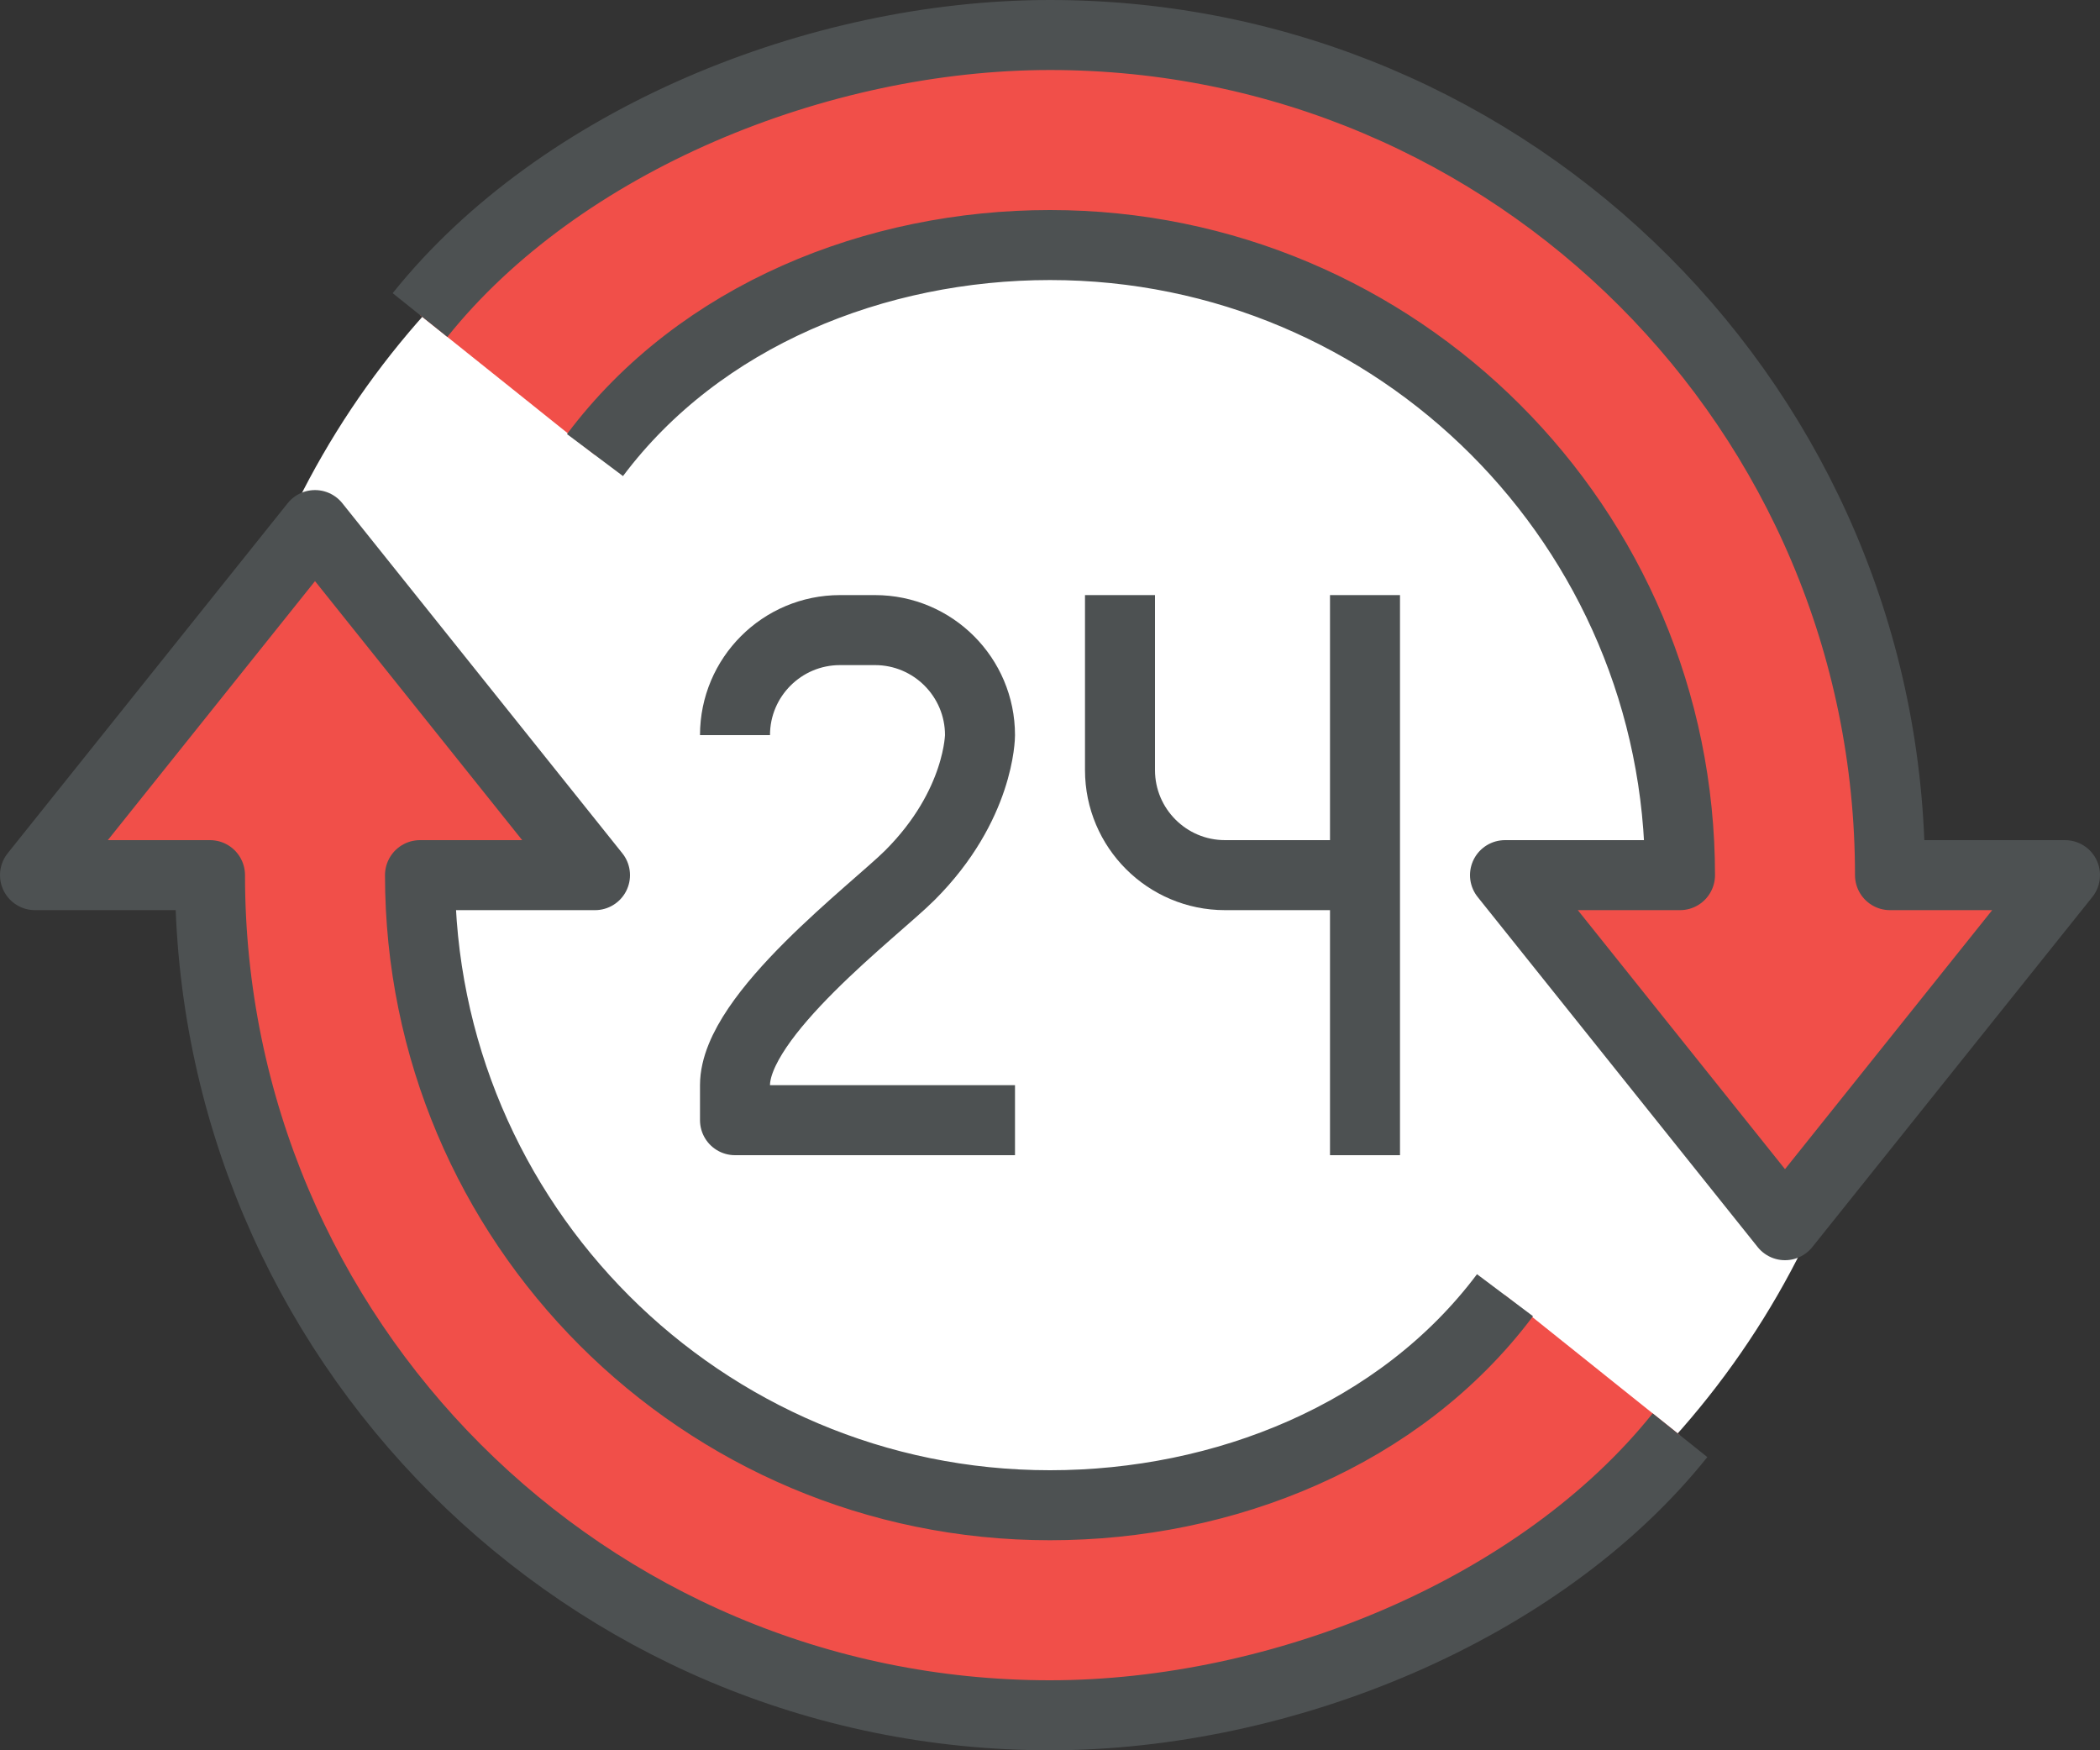 <?xml version="1.0" encoding="UTF-8" standalone="no"?>
<!-- Generator: Adobe Illustrator 16.0.0, SVG Export Plug-In . SVG Version: 6.00 Build 0)  -->

<svg
   xmlns:dc="http://purl.org/dc/elements/1.1/"
   xmlns:cc="http://creativecommons.org/ns#"
   xmlns:rdf="http://www.w3.org/1999/02/22-rdf-syntax-ns#"
   xmlns:svg="http://www.w3.org/2000/svg"
   xmlns="http://www.w3.org/2000/svg"
   xmlns:sodipodi="http://sodipodi.sourceforge.net/DTD/sodipodi-0.dtd"
   xmlns:inkscape="http://www.inkscape.org/namespaces/inkscape"
   version="1.1"
   x="0px"
   y="0px"
   width="60px"
   height="50px"
   viewBox="0 0 60 50"
   style="enable-background:new 0 0 60 50;"
   xml:space="preserve"
   id="svg2"
   inkscape:version="0.91 r13725"
   sodipodi:docname="sonassicon_time.svg"><rect x="0" y="0" width="60" height="50" fill="#333333" stroke="none"/><defs
     id="defs34" /><sodipodi:namedview
     pagecolor="#ffffff"
     bordercolor="#666666"
     borderopacity="1"
     objecttolerance="10"
     gridtolerance="10"
     guidetolerance="10"
     inkscape:pageopacity="0"
     inkscape:pageshadow="2"
     inkscape:window-width="1920"
     inkscape:window-height="1011"
     id="namedview32"
     showgrid="false"
     inkscape:zoom="4.72"
     inkscape:cx="30"
     inkscape:cy="25"
     inkscape:window-x="-8"
     inkscape:window-y="-8"
     inkscape:window-maximized="1"
     inkscape:current-layer="g19" /><g
     id="Layer_222"><g
       id="g5"><g
         id="g7"><circle
           style="fill:#FFFFFF;"
           cx="30"
           cy="25"
           r="24"
           id="circle9" /><g
           id="g11"><path
             style="fill:none;stroke:#4D5152;stroke-width:2;stroke-linejoin:round;stroke-miterlimit:10;"
             d="M29,32h-5      c-0.769,0-3,0-3,0s0,0,0-1c0-2,4-5,5-6c2-2,2-4,2-4c0-1.656-1.344-3-3-3h-1c-1.656,0-3,1.344-3,3"
             id="path13" /><line
             style="fill:none;stroke:#4D5152;stroke-width:2;stroke-linejoin:round;stroke-miterlimit:10;"
             x1="39"
             y1="17"
             x2="39"
             y2="33"
             id="line15" /><path
             style="fill:none;stroke:#4D5152;stroke-width:2;stroke-linejoin:round;stroke-miterlimit:10;"
             d="M32,17v5      c0,1.656,1.344,3,3,3h4"
             id="path17" /></g><g
           id="g19"><path
             style="fill:#f14f49;fill-opacity:1"
             d="M54,25C54,11.745,43.255,1,30,1c-6.627,0-14,3-18,8l5,4c3-4,8.029-6,13-6c9.941,0,18,8.059,18,18      h-5l8,10l8-10H54z"
             id="path21" /><path
             style="fill:#f14f49;fill-opacity:1"
             d="M43,37c-3,4-8.029,6-13,6c-9.941,0-18-8.059-18-18h5L9,15L1,25h5c0,13.255,10.745,24,24,24      c6.627,0,14-3,18-8L43,37z"
             id="path23" /><g
             id="g25"><path
               style="fill:none;stroke:#4D5152;stroke-width:2;stroke-linejoin:round;stroke-miterlimit:10;"
               d="M43,37       c-3,4-8.029,6-13,6c-9.941,0-18-8.059-18-18h5L9,15L1,25h5c0,13.255,10.745,24,24,24c6.627,0,14-3,18-8"
               id="path27" /><path
               style="fill:none;stroke:#4D5152;stroke-width:2;stroke-linejoin:round;stroke-miterlimit:10;"
               d="M17,13       c3-4,8.029-6,13-6c9.941,0,18,8.059,18,18h-5l8,10l8-10h-5C54,11.745,43.255,1,30,1c-6.627,0-14,3-18,8"
               id="path29" /></g></g></g></g></g><g
     id="Layer_1" /></svg>